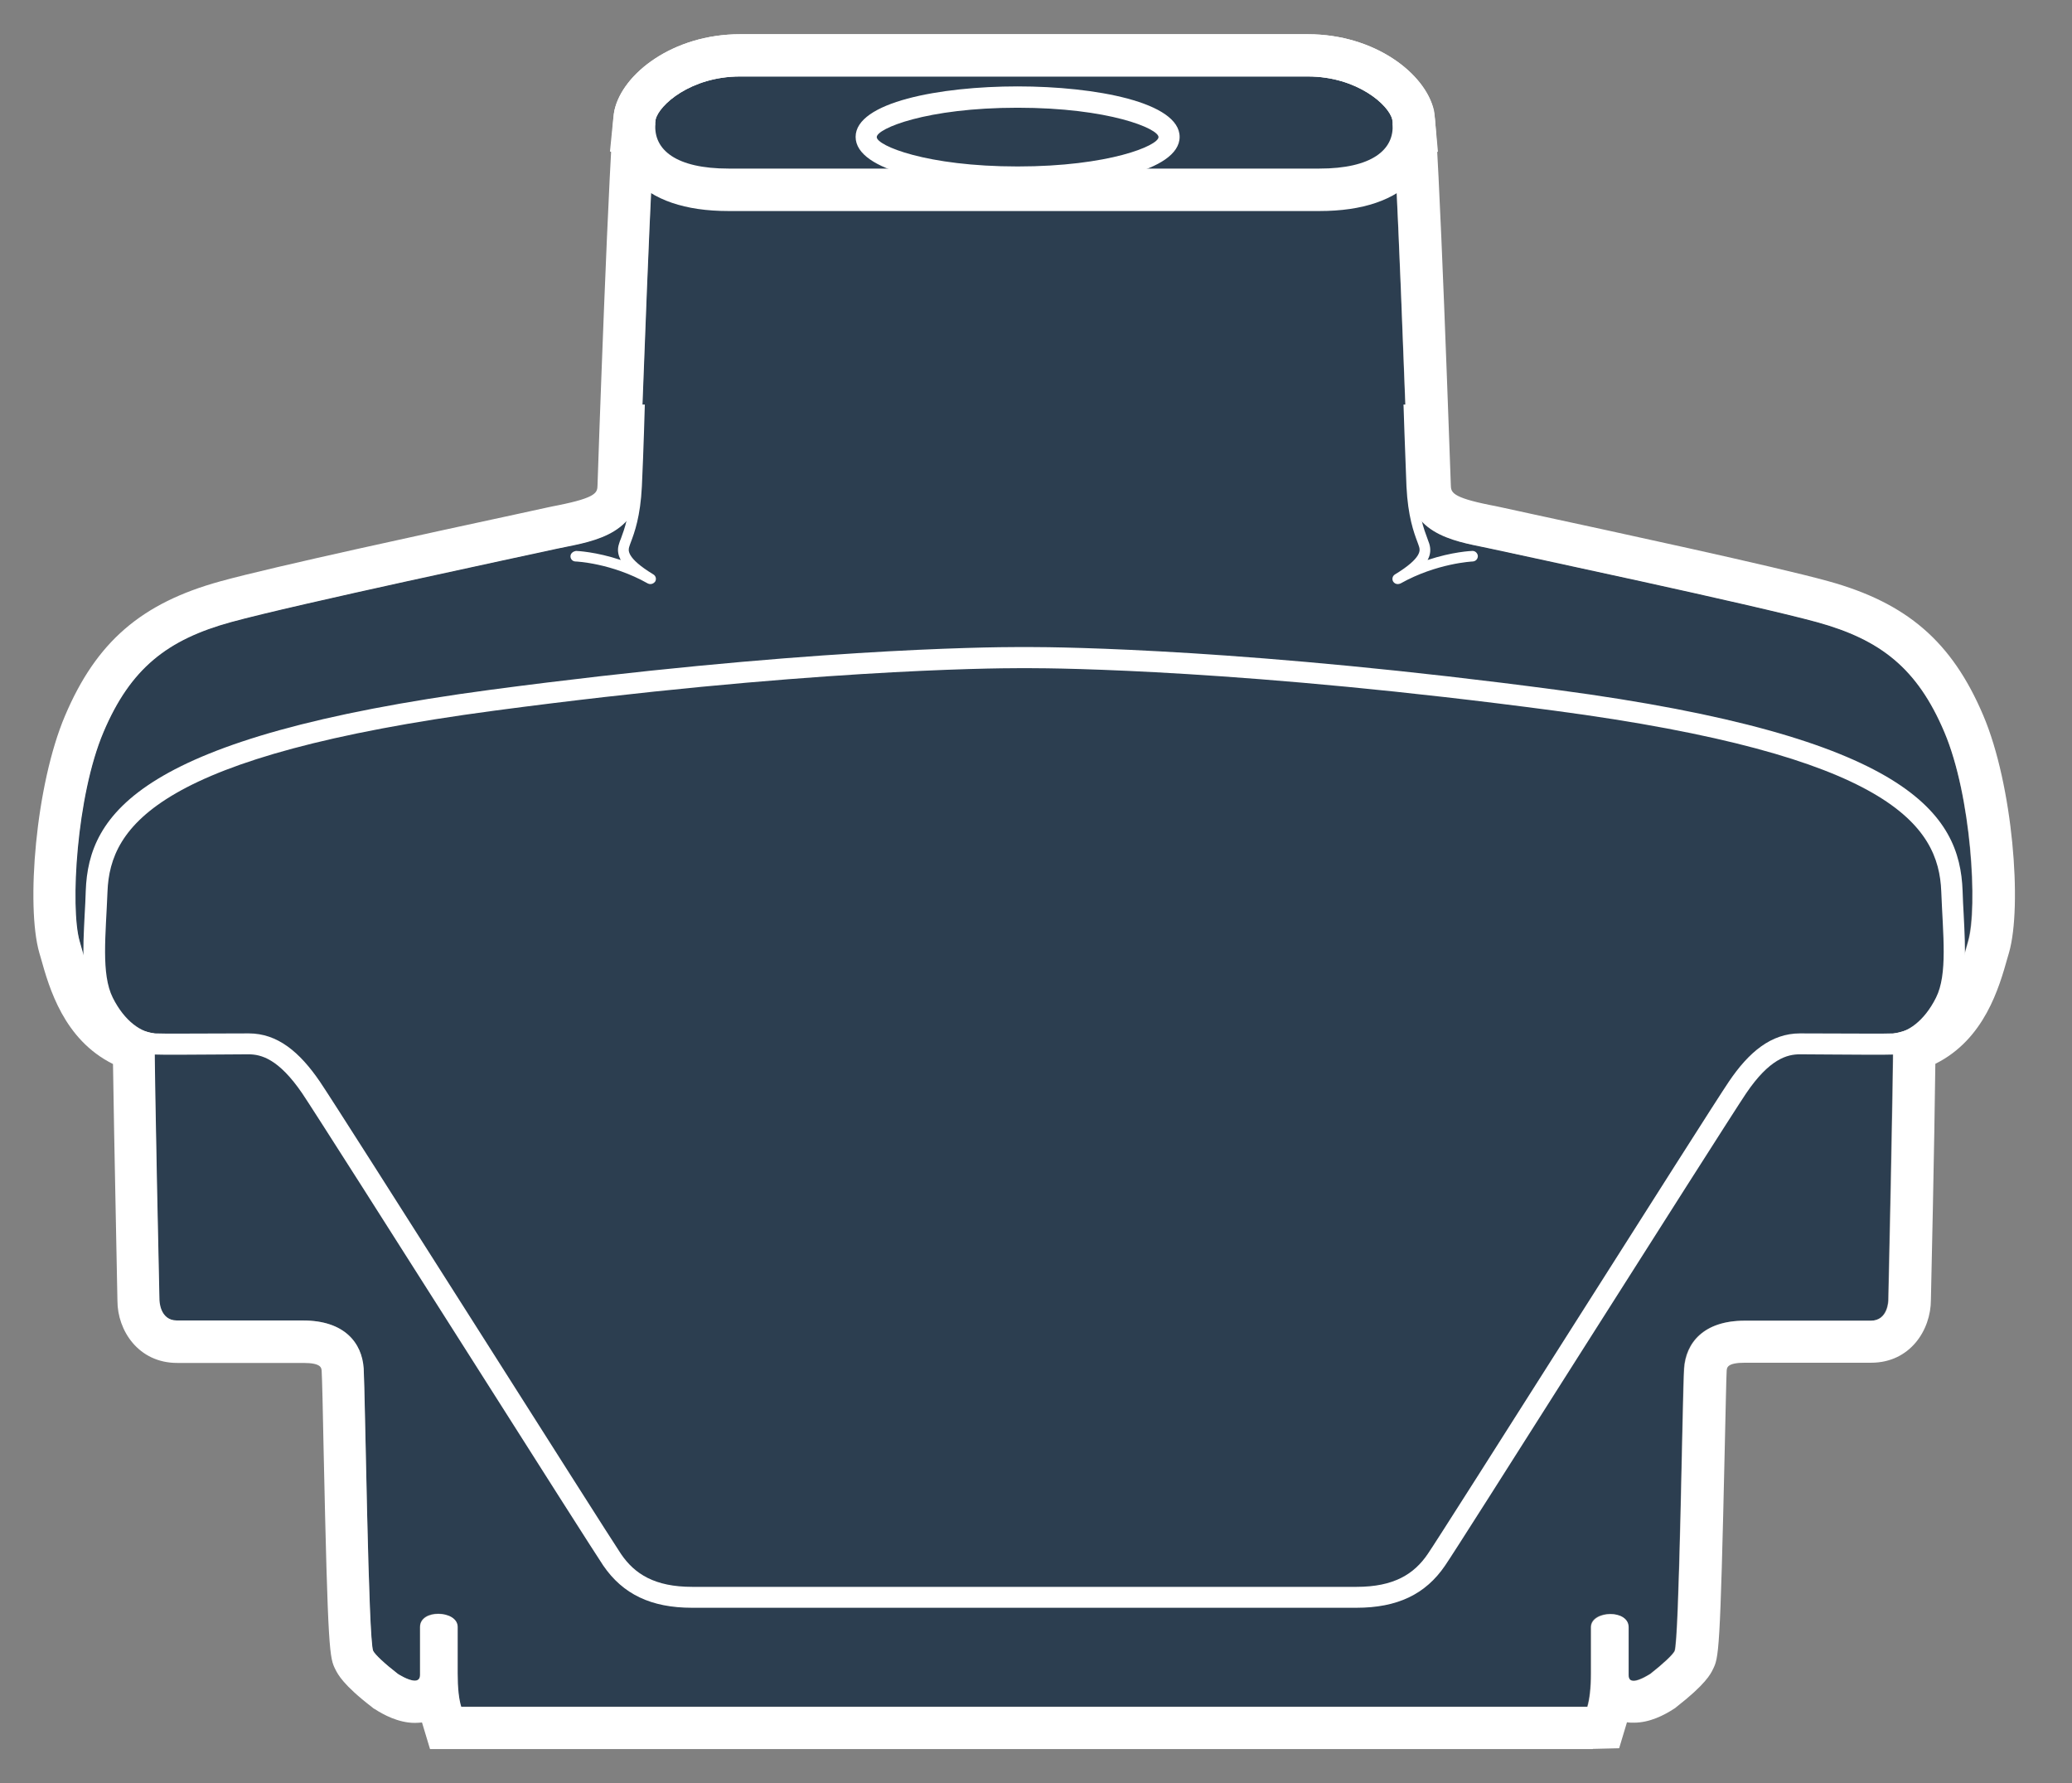 <?xml version="1.0" encoding="utf-8"?>
<!-- Generator: Adobe Illustrator 24.1.3, SVG Export Plug-In . SVG Version: 6.00 Build 0)  -->
<!DOCTYPE svg PUBLIC "-//W3C//DTD SVG 1.1//EN" "http://www.w3.org/Graphics/SVG/1.1/DTD/svg11.dtd">
<svg version="1.1" id="Layer_1" xmlns:x="http://ns.adobe.com/Extensibility/1.0/" xmlns:i="http://ns.adobe.com/AdobeIllustrator/10.0/" xmlns:graph="http://ns.adobe.com/Graphs/1.0/"
	 xmlns="http://www.w3.org/2000/svg" xmlns:xlink="http://www.w3.org/1999/xlink" x="0px" y="0px" width="98.1px" height="84.41px"
	 viewBox="0 0 98.1 84.41" enable-background="new 0 0 98.1 84.41" xml:space="preserve">
<rect x="0" y="0" width="98.1" height="84.41" fill="#808080" stroke="none"/>
<g>
	<g>
		<path fill="#2C3E50" d="M92.05,34.65c-1.28-3.02-3.02-4.38-6.04-5.21c-3.02-0.83-14.05-3.17-15.41-3.47
			c-1.36-0.3-3.85-0.53-3.93-2.95c-0.08-2.42-0.6-16.69-0.76-17.37c-0.15-0.68-1.66-2.04-4-2.04c-2.34,0-13.44,0-13.44,0
			s-11.1,0-13.44,0c-2.34,0-3.85,1.36-4,2.04s-0.68,14.95-0.76,17.37c-0.08,2.42-2.57,2.64-3.93,2.95
			c-1.36,0.3-12.38,2.64-15.41,3.47c-3.02,0.83-4.76,2.19-6.04,5.21s-1.59,8.31-1.13,9.89s0.98,3.93,3.55,4.38
			c0,2.34,0.23,12.61,0.23,12.61s0,0.98,0.83,0.98s4,0,5.97,0s2.79,1.06,2.87,2.27c0.08,1.21,0.23,12.91,0.45,13.37
			c0.09,0.18,0.56,0.62,1.17,1.09c0,0,1.05,0.69,1.05,0.04c0-0.64,0-1.4,0-2.27c0-0.87,1.77-0.79,1.77,0s0,0.64,0,2.19
			c0,0.72,0.07,1.23,0.17,1.59c1.28,0,26.65,0,26.65,0s25.45,0,26.66,0c0,0,0.01,0,0.01,0c0.11-0.35,0.17-0.87,0.17-1.58
			c0-1.55,0-1.4,0-2.19s1.77-0.87,1.77,0c0,0.87,0,1.62,0,2.27c0,0.62,0.98-0.02,1.04-0.05c0.6-0.47,1.06-0.9,1.15-1.08
			c0.23-0.45,0.38-12.16,0.45-13.37c0.08-1.21,0.91-2.27,2.87-2.27c1.96,0,5.14,0,5.97,0s0.83-0.98,0.83-0.98s0.23-10.27,0.23-12.61
			c2.57-0.45,3.1-2.79,3.55-4.38S93.34,37.67,92.05,34.65z"/>
		<path fill="#FFFFFF" d="M61.92,3.62c2.34,0,3.85,1.36,4,2.04c0.15,0.68,0.68,14.95,0.76,17.37c0.08,2.42,2.57,2.64,3.93,2.95
			c1.36,0.3,12.38,2.64,15.41,3.47c3.02,0.83,4.76,2.19,6.04,5.21c1.28,3.02,1.59,8.31,1.13,9.89c-0.45,1.59-0.98,3.93-3.55,4.38
			c0,2.34-0.23,12.61-0.23,12.61s0,0.98-0.83,0.98c-0.83,0-4,0-5.97,0c-1.96,0-2.79,1.06-2.87,2.27
			c-0.08,1.21-0.23,12.91-0.45,13.37c-0.09,0.18-0.55,0.61-1.15,1.08c-0.04,0.02-0.5,0.33-0.79,0.33c-0.14,0-0.24-0.07-0.24-0.27
			c0-0.64,0-1.4,0-2.27c0-0.42-0.42-0.62-0.86-0.62c-0.45,0-0.92,0.22-0.92,0.62c0,0.79,0,0.64,0,2.19c0,0.71-0.07,1.23-0.17,1.58
			c0,0-0.01,0-0.01,0c-1.21,0-26.66,0-26.66,0s-25.36,0-26.65,0c-0.11-0.35-0.17-0.87-0.17-1.59c0-1.55,0-1.4,0-2.19
			c0-0.41-0.46-0.62-0.92-0.62c-0.43,0-0.86,0.2-0.86,0.62c0,0.87,0,1.62,0,2.27c0,0.2-0.11,0.27-0.25,0.27
			c-0.31,0-0.8-0.32-0.8-0.32c-0.61-0.47-1.08-0.91-1.17-1.09c-0.23-0.45-0.38-12.16-0.45-13.37c-0.08-1.21-0.91-2.27-2.87-2.27
			s-5.14,0-5.97,0c-0.83,0-0.83-0.98-0.83-0.98S7.32,51.27,7.32,48.93c-2.57-0.45-3.1-2.79-3.55-4.38
			c-0.45-1.59-0.15-6.87,1.13-9.89c1.28-3.02,3.02-4.38,6.04-5.21c3.02-0.83,14.05-3.17,15.41-3.47c1.36-0.3,3.85-0.53,3.93-2.95
			c0.08-2.42,0.6-16.69,0.76-17.37c0.15-0.68,1.66-2.04,4-2.04c2.34,0,13.44,0,13.44,0S59.58,3.62,61.92,3.62 M61.92,1.62H48.48
			H35.04c-3.18,0-5.57,1.87-5.95,3.61c-0.23,1.06-0.8,17.58-0.8,17.74c-0.01,0.34-0.02,0.58-1.87,0.95
			c-0.17,0.03-0.34,0.07-0.49,0.1l-1.56,0.34c-3.7,0.8-11.41,2.46-13.94,3.16c-3.74,1.03-5.87,2.87-7.35,6.36
			c-1.4,3.29-1.85,9.02-1.22,11.22l0.07,0.24c0.4,1.43,1.09,3.87,3.42,5.03c0.05,3.57,0.21,10.86,0.21,11.21
			c0,1.4,0.99,2.94,2.83,2.94h5.97c0.85,0,0.86,0.23,0.87,0.39c0.02,0.35,0.06,1.95,0.09,3.64c0.21,9.79,0.28,9.93,0.57,10.5
			c0.11,0.21,0.35,0.71,1.73,1.77l0.06,0.05l0.07,0.04c0.37,0.24,1.1,0.65,1.89,0.65c0.11,0,0.23-0.01,0.34-0.02l0.38,1.26h1.48
			h26.65h26.66h0.25l0.03-0.01l1.23-0.03l0.37-1.23c0.11,0.02,0.22,0.02,0.33,0.02c0.75,0,1.44-0.36,1.9-0.66l0.06-0.04l0.06-0.05
			c1.36-1.06,1.61-1.55,1.71-1.76c0.29-0.57,0.35-0.71,0.57-10.5c0.04-1.69,0.07-3.29,0.09-3.64c0.01-0.16,0.02-0.39,0.87-0.39h5.97
			c1.84,0,2.83-1.54,2.83-2.98c0.01-0.32,0.17-7.61,0.21-11.17c2.33-1.16,3.02-3.61,3.42-5.03l0.07-0.24
			c0.63-2.2,0.18-7.93-1.22-11.22c-1.48-3.49-3.61-5.33-7.35-6.36c-2.53-0.7-10.24-2.36-13.94-3.16l-1.56-0.34
			c-0.15-0.03-0.31-0.07-0.49-0.1c-1.86-0.37-1.86-0.62-1.87-0.95c-0.01-0.16-0.57-16.68-0.8-17.74C67.49,3.49,65.1,1.62,61.92,1.62
			L61.92,1.62z"/>
	</g>
	<path fill="#FFFFFF" d="M48.18,8.87c-3.7,0-7.67-0.75-7.67-2.39s3.98-2.39,7.67-2.39s7.67,0.75,7.67,2.39S51.87,8.87,48.18,8.87z
		 M48.18,5.1c-4.33,0-6.67,0.99-6.67,1.39s2.34,1.39,6.67,1.39s6.67-0.99,6.67-1.39S52.51,5.1,48.18,5.1z"/>
	<path fill="#FFFFFF" d="M48.69,31.63c1.44,0,10.37,0.08,24.89,2.01c15.91,2.11,18.21,5.44,18.33,8.56
		c0.08,2.07,0.31,3.92-0.25,5.03c-0.56,1.12-1.36,1.66-2.01,1.69c-0.22,0.01-0.63,0.01-1.14,0.01c-1.01,0-2.39-0.01-3.29-0.01
		c-1.36,0-2.42,0.88-3.37,2.29c-0.96,1.41-13.59,21.4-14.25,22.35c-0.65,0.96-1.61,1.56-3.37,1.56c-1.76,0-15.73,0-15.73,0
		s-13.97,0-15.73,0c-1.76,0-2.72-0.6-3.37-1.56c-0.65-0.96-13.29-20.94-14.25-22.35c-0.96-1.41-2.01-2.29-3.37-2.29
		c-0.91,0-2.28,0.01-3.29,0.01c-0.51,0-0.92,0-1.14-0.01c-0.65-0.03-1.45-0.57-2.01-1.69c-0.56-1.12-0.33-2.97-0.25-5.03
		c0.12-3.11,2.42-6.44,18.33-8.56c14.52-1.93,23.45-2.01,24.89-2.01c0.14,0,0.21,0,0.21,0S48.55,31.63,48.69,31.63 M48.69,30.63
		l-0.22,0l-0.2,0c-1.64,0-10.53,0.1-25.02,2.02C6.61,34.87,4.19,38.53,4.06,42.17c-0.01,0.37-0.03,0.74-0.05,1.09
		c-0.09,1.76-0.17,3.28,0.41,4.43c0.69,1.36,1.76,2.19,2.87,2.23c0.23,0.01,0.65,0.01,1.18,0.01l1.74-0.01l1.55-0.01
		c0.6,0,1.43,0.21,2.55,1.85c0.5,0.74,4.43,6.92,7.89,12.37c3.24,5.11,6.05,9.52,6.36,9.98c0.93,1.36,2.27,2,4.2,2h15.73h15.73
		c1.93,0,3.27-0.63,4.2-2c0.32-0.46,3.12-4.87,6.36-9.98c3.46-5.45,7.39-11.63,7.89-12.37c1.11-1.64,1.95-1.85,2.55-1.85l1.55,0.01
		l1.74,0.01c0.52,0,0.95,0,1.18-0.01c1.11-0.04,2.18-0.88,2.87-2.23c0.58-1.15,0.5-2.67,0.41-4.43c-0.02-0.36-0.04-0.72-0.05-1.09
		c-0.13-3.63-2.55-7.3-19.19-9.51C59.22,30.73,50.32,30.63,48.69,30.63L48.69,30.63z"/>
	<path fill="#FFFFFF" d="M61.92,3.62c2.34,0,3.85,1.36,4,2.04c0.01,0.03,0.02,0.1,0.02,0.19l-0.01,0c0.1,1.25-1,2.13-3.46,2.13
		c-1.66,0-8.18,0-12.28,0c0,0-1.43,0-3.42,0c-4.1,0-10.63,0-12.28,0c-2.47,0-3.56-0.88-3.46-2.13l-0.01,0
		c0.01-0.09,0.02-0.16,0.02-0.19c0.15-0.68,1.66-2.04,4-2.04c2.34,0,13.44,0,13.44,0S59.58,3.62,61.92,3.62 M61.92,1.62H48.48H35.04
		c-3.18,0-5.57,1.87-5.95,3.61c-0.02,0.07-0.04,0.23-0.06,0.43l-0.15,1.51l0.38,0.15c0.16,0.42,0.4,0.8,0.71,1.13
		c0.95,1.02,2.47,1.54,4.52,1.54h12.28h3.42h12.28c2.05,0,3.57-0.52,4.52-1.54c0.31-0.33,0.55-0.71,0.71-1.13l0.38-0.14l-0.14-1.52
		c-0.02-0.2-0.05-0.36-0.06-0.43C67.49,3.49,65.1,1.62,61.92,1.62L61.92,1.62z"/>
	<path fill="#FFFFFF" d="M66.18,27.65c-0.09,0-0.17-0.04-0.22-0.12c-0.07-0.12-0.03-0.27,0.09-0.34c1.3-0.79,1.18-1.16,1.14-1.3
		c-0.02-0.07-0.05-0.14-0.08-0.23c-0.17-0.45-0.45-1.21-0.52-2.63c-0.07-1.66-0.14-3.88-0.14-3.88l0.5-0.01c0,0,0.06,2.21,0.14,3.87
		c0.06,1.34,0.33,2.05,0.49,2.48c0.03,0.09,0.06,0.17,0.09,0.25c0.08,0.26,0.06,0.52-0.08,0.77c1.17-0.39,2.07-0.43,2.12-0.43
		c0,0,0.01,0,0.01,0c0.13,0,0.24,0.11,0.25,0.24c0,0.14-0.1,0.25-0.24,0.26c-0.02,0-1.71,0.08-3.42,1.04
		C66.26,27.64,66.22,27.65,66.18,27.65z"/>
	<path fill="#FFFFFF" d="M30.79,27.65c-0.04,0-0.08-0.01-0.12-0.03c-1.72-0.97-3.4-1.04-3.42-1.04c-0.14,0-0.25-0.12-0.24-0.26
		s0.14-0.22,0.26-0.24c0.05,0,0.95,0.04,2.12,0.43c-0.14-0.26-0.17-0.51-0.08-0.77c0.02-0.07,0.05-0.16,0.09-0.25
		c0.16-0.43,0.42-1.14,0.49-2.48c0.08-1.66,0.14-3.87,0.14-3.87l0.5,0.01c0,0-0.06,2.21-0.14,3.88c-0.07,1.42-0.35,2.18-0.52,2.63
		c-0.03,0.08-0.06,0.16-0.08,0.23c-0.04,0.14-0.16,0.51,1.14,1.3c0.12,0.07,0.16,0.22,0.09,0.34
		C30.96,27.61,30.88,27.65,30.79,27.65z"/>
</g>
</svg>
